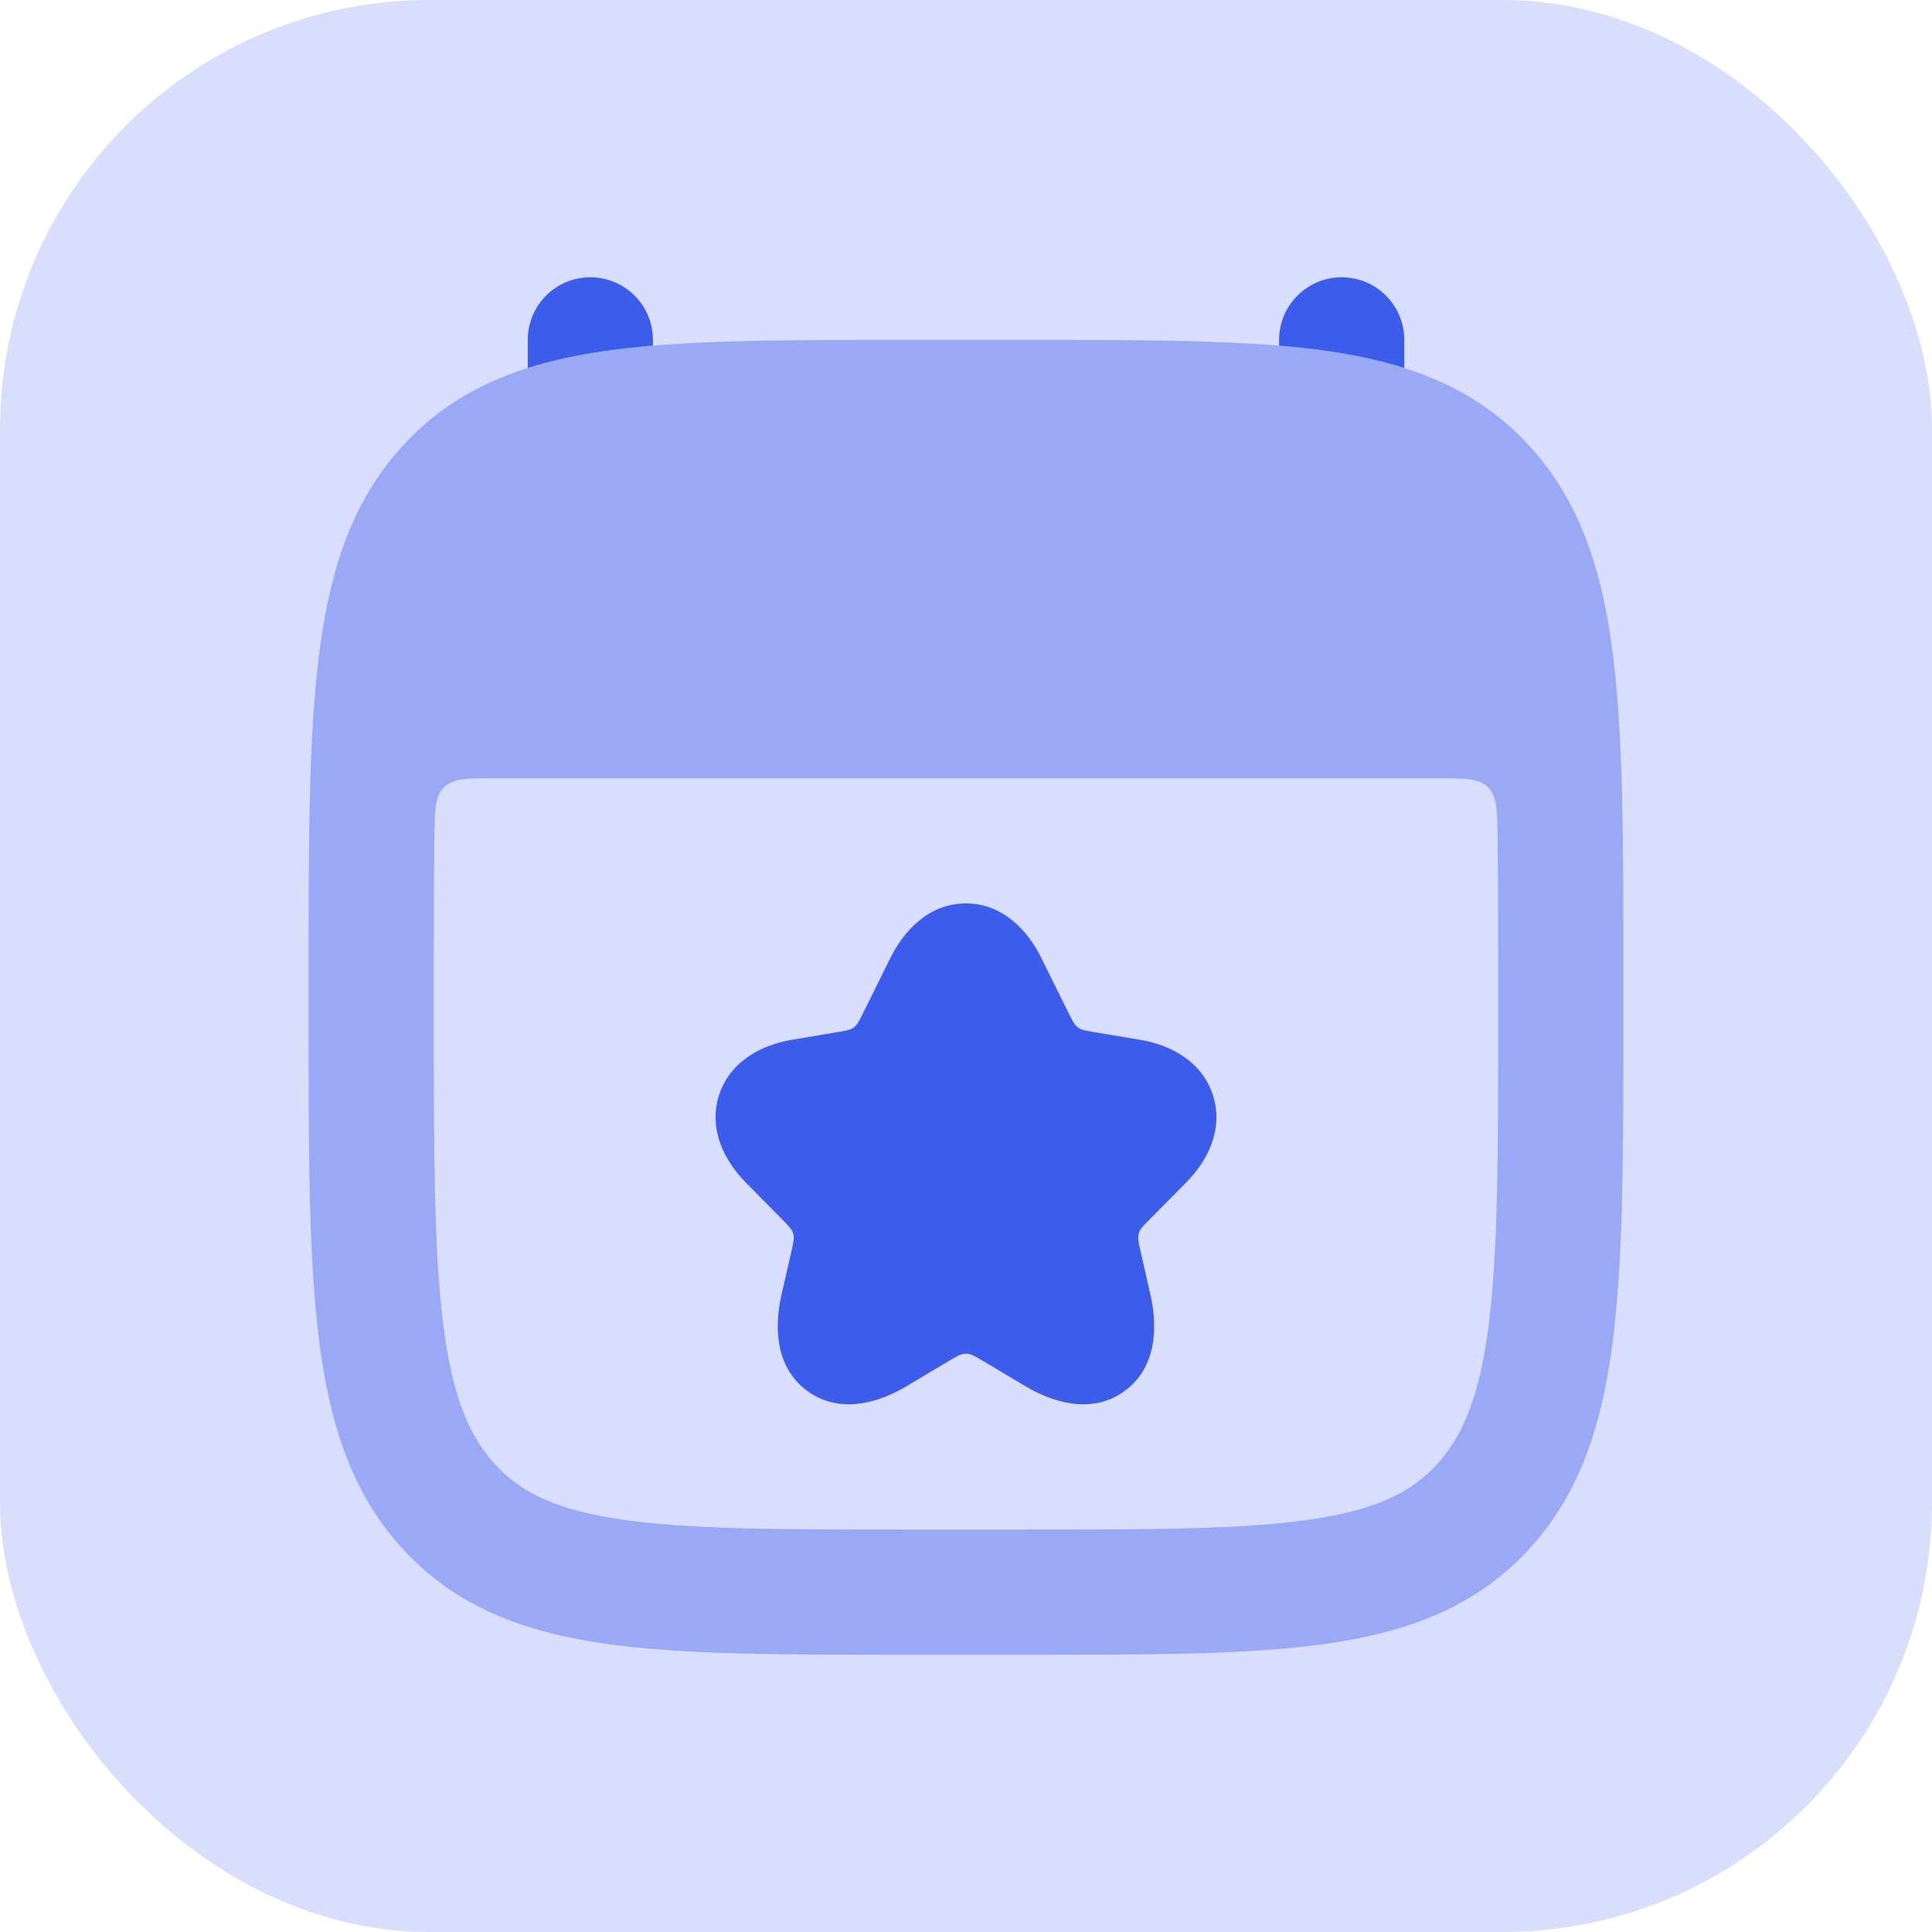 <svg width="36" height="36" viewBox="0 0 36 36" fill="none" xmlns="http://www.w3.org/2000/svg">
<rect width="36" height="36" rx="8" fill="#D8DEFB"/>
<path d="M12.167 6.334C12.167 5.689 11.645 5.167 11 5.167C10.356 5.167 9.834 5.689 9.834 6.334V6.857C10.277 6.717 10.75 6.616 11.251 6.543C11.541 6.501 11.846 6.468 12.167 6.441V6.334Z" fill="#3C5CEC"/>
<path d="M26.167 6.857C25.723 6.717 25.25 6.616 24.749 6.543C24.46 6.501 24.155 6.468 23.834 6.441V6.334C23.834 5.689 24.356 5.167 25 5.167C25.645 5.167 26.167 5.689 26.167 6.334V6.857Z" fill="#3C5CEC"/>
<path opacity="0.4" fill-rule="evenodd" clip-rule="evenodd" d="M19.2 6.334H16.8C14.527 6.334 12.693 6.334 11.251 6.544C9.746 6.762 8.5 7.23 7.521 8.288C6.554 9.333 6.138 10.642 5.942 12.224C5.75 13.764 5.75 15.73 5.75 18.203V18.965C5.75 21.438 5.75 23.404 5.942 24.944C6.138 26.526 6.554 27.835 7.521 28.88C8.5 29.938 9.746 30.406 11.251 30.624C12.693 30.834 14.527 30.834 16.8 30.834H19.2C21.473 30.834 23.307 30.834 24.749 30.624C26.254 30.406 27.5 29.938 28.479 28.88C29.446 27.835 29.862 26.526 30.058 24.944C30.25 23.404 30.25 21.438 30.25 18.964V18.203C30.25 15.73 30.25 13.764 30.058 12.224C29.862 10.642 29.446 9.333 28.479 8.288C27.5 7.23 26.254 6.762 24.749 6.544C23.307 6.334 21.473 6.334 19.2 6.334ZM9.247 14.501C8.712 14.501 8.445 14.501 8.274 14.669C8.104 14.837 8.101 15.101 8.094 15.629C8.084 16.415 8.083 17.294 8.083 18.284V18.884C8.083 21.456 8.085 23.276 8.257 24.656C8.425 26.011 8.74 26.762 9.234 27.296C9.716 27.817 10.376 28.139 11.587 28.315C12.842 28.498 14.505 28.501 16.892 28.501H19.108C21.495 28.501 23.158 28.498 24.413 28.315C25.625 28.139 26.284 27.817 26.766 27.296C27.26 26.762 27.575 26.011 27.743 24.656C27.915 23.276 27.917 21.456 27.917 18.884V18.284C27.917 17.294 27.916 16.415 27.906 15.629C27.899 15.101 27.896 14.837 27.726 14.669C27.555 14.501 27.288 14.501 26.753 14.501H9.247Z" fill="#3C5CEC"/>
<path d="M17.999 16.834C18.702 16.834 19.161 17.36 19.402 17.847L19.402 17.848L19.912 18.876C19.985 19.024 20.022 19.098 20.086 19.145C20.149 19.192 20.231 19.206 20.393 19.233L21.247 19.376C21.784 19.466 22.395 19.759 22.602 20.41C22.81 21.061 22.483 21.653 22.098 22.039L22.097 22.04L21.429 22.715C21.304 22.84 21.242 22.903 21.219 22.984C21.196 23.066 21.215 23.152 21.255 23.324L21.437 24.126C21.56 24.664 21.583 25.459 20.959 25.917C20.332 26.379 19.58 26.112 19.106 25.83L18.337 25.371C18.172 25.273 18.09 25.224 17.999 25.224C17.909 25.224 17.826 25.273 17.662 25.371L16.893 25.83C16.417 26.115 15.667 26.377 15.04 25.916C14.418 25.458 14.438 24.666 14.562 24.125L14.745 23.328C14.784 23.156 14.804 23.07 14.781 22.988C14.758 22.907 14.695 22.844 14.571 22.718L13.9 22.038C13.517 21.652 13.192 21.061 13.397 20.412C13.604 19.76 14.214 19.466 14.752 19.376L15.602 19.233C15.764 19.206 15.846 19.192 15.909 19.145C15.973 19.098 16.01 19.024 16.083 18.876L16.593 17.846L16.594 17.845C16.836 17.359 17.297 16.834 17.999 16.834Z" fill="#3C5CEC"/>
</svg>
